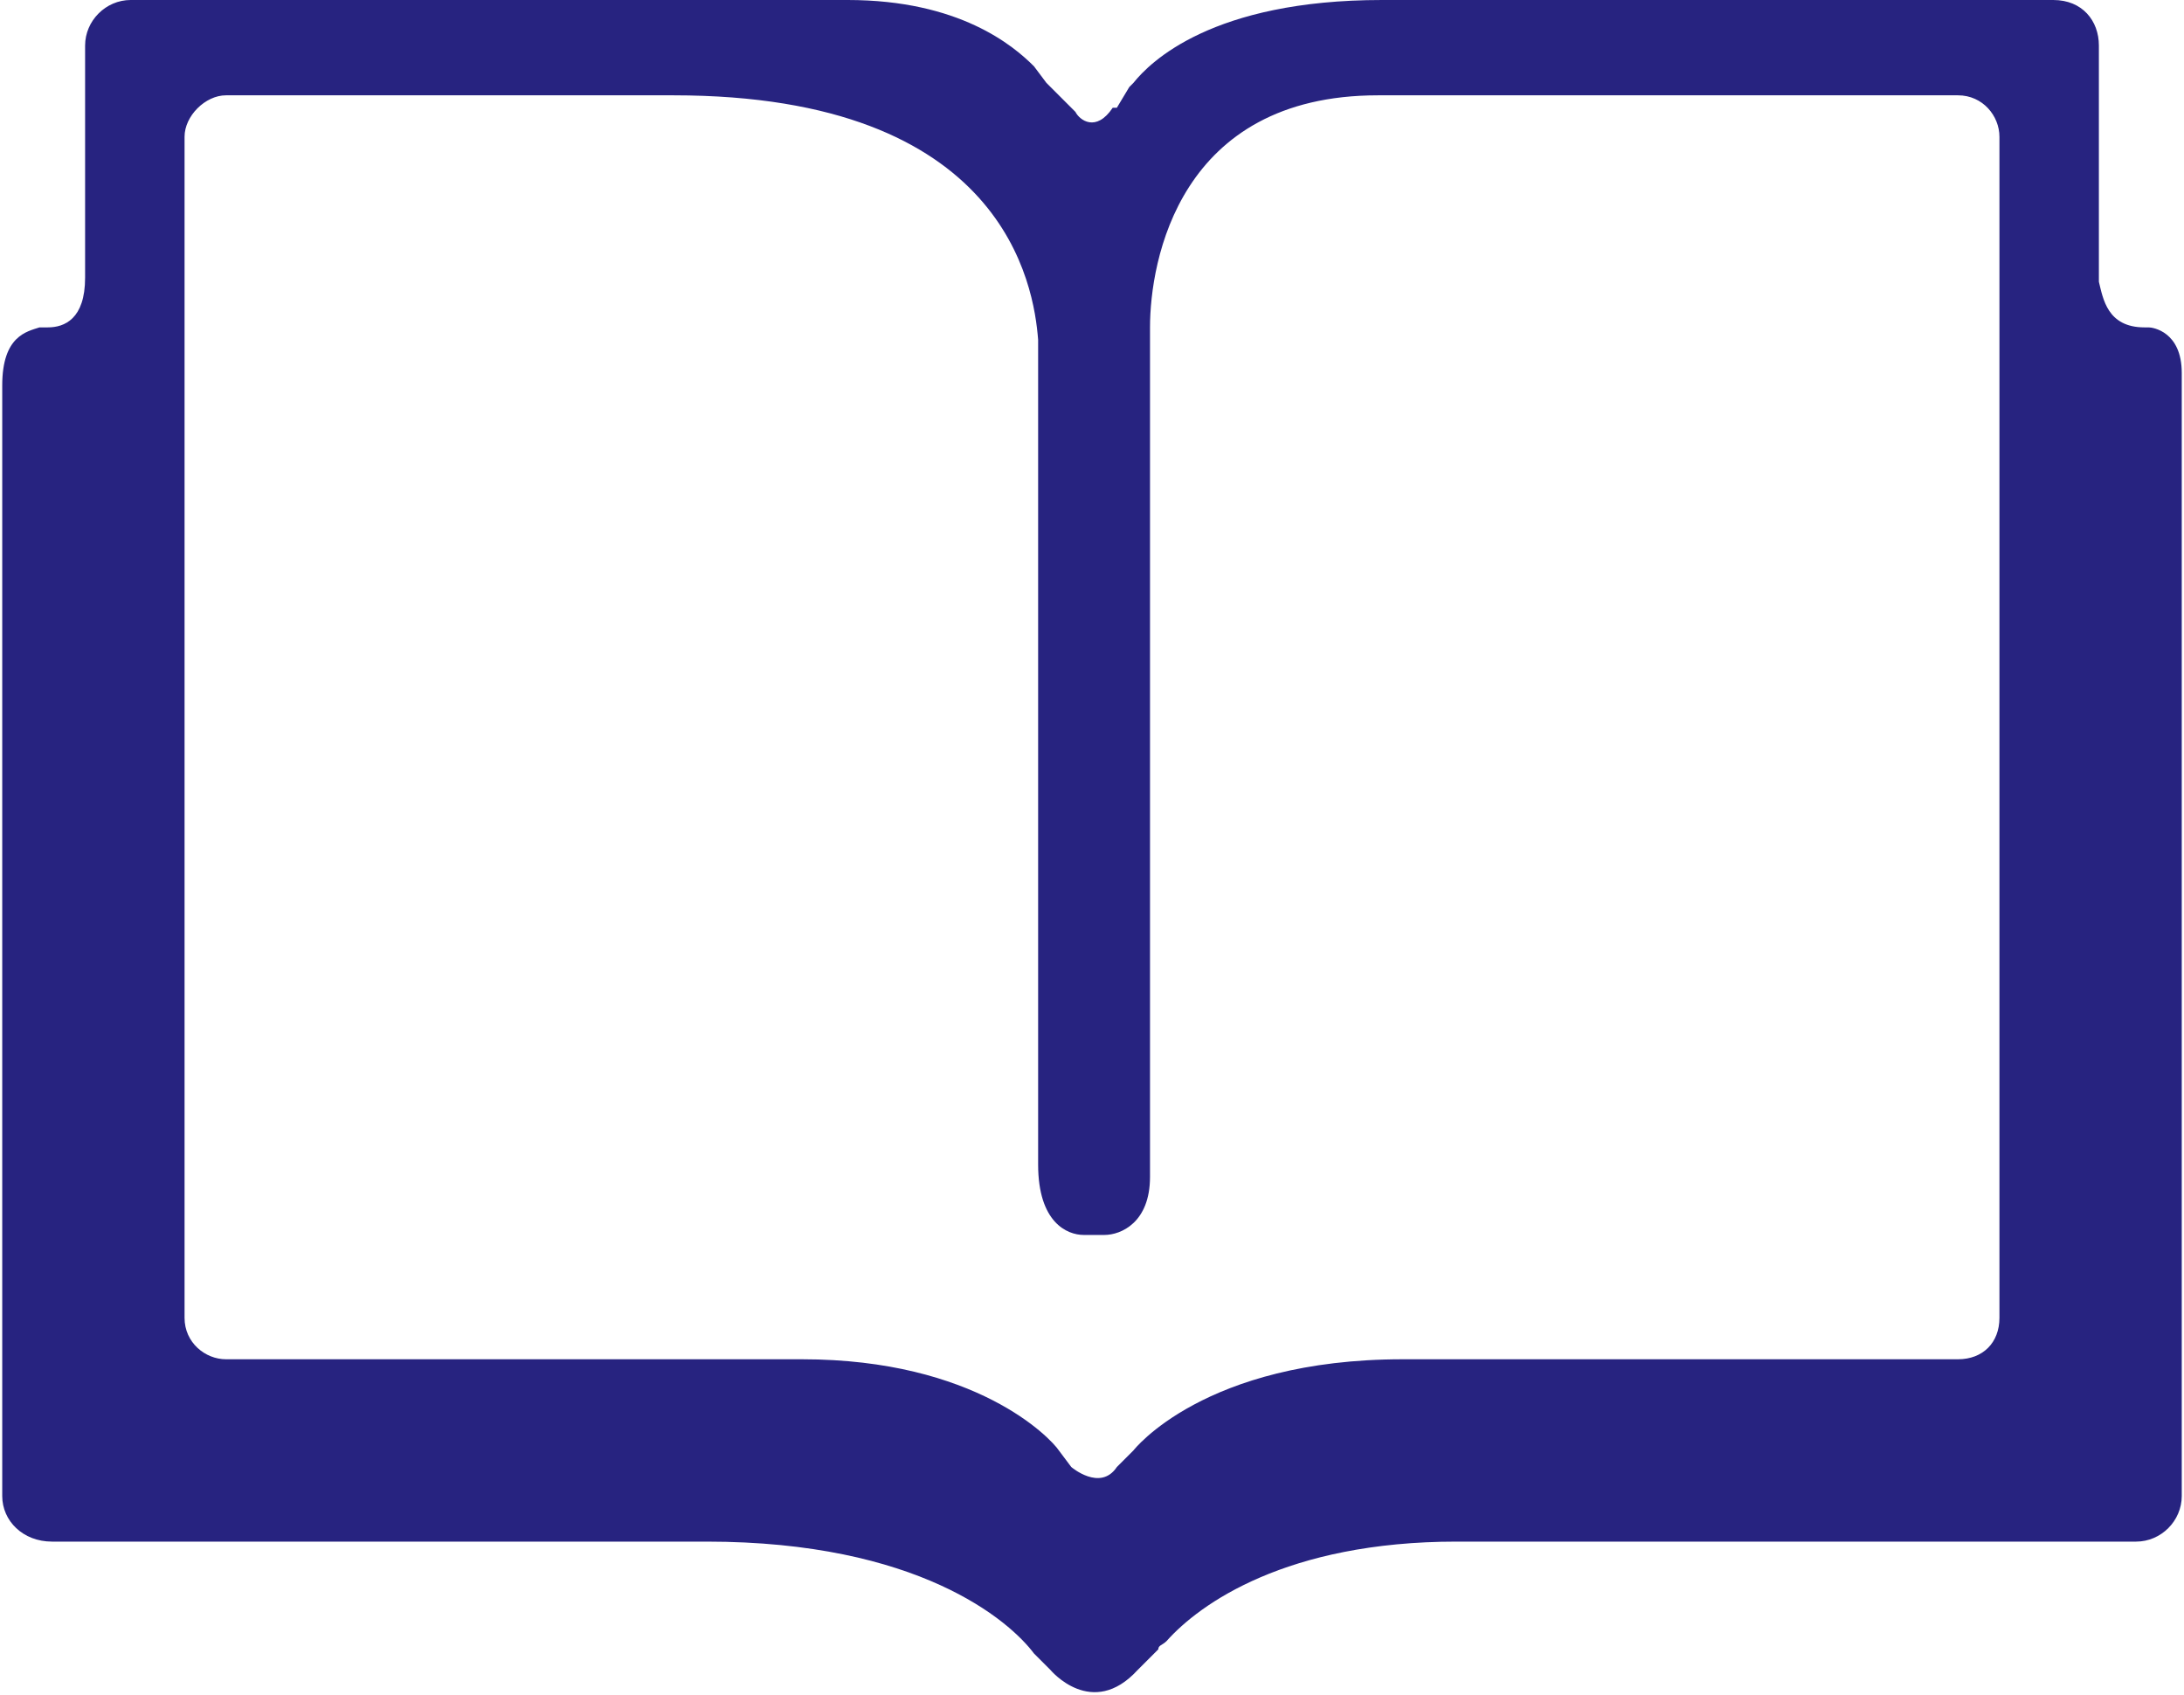 <?xml version="1.0" encoding="UTF-8"?>
<!DOCTYPE svg PUBLIC "-//W3C//DTD SVG 1.0//EN" "http://www.w3.org/TR/2001/REC-SVG-20010904/DTD/svg10.dtd">
<!-- Creator: CorelDRAW X8 -->
<svg xmlns="http://www.w3.org/2000/svg" xml:space="preserve" width="21.167mm" height="16.425mm" version="1.0" style="shape-rendering:geometricPrecision; text-rendering:geometricPrecision; image-rendering:optimizeQuality; fill-rule:evenodd; clip-rule:evenodd"
viewBox="0 0 526 409"
 xmlns:xlink="http://www.w3.org/1999/xlink">
 <defs>
  <style type="text/css">
   <![CDATA[
    .fil0 {fill:#272380}
   ]]>
  </style>
 </defs>
 <g id="Camada_x0020_1">
  <path class="fil0" d="M482 318c0,6 -4,10 -10,10l-134 0c-48,0 -65,22 -65,22l-3 3 -1 1c0,0 0,0 0,0 -4,6 -11,0 -11,0l-3 -4c-2,-3 -20,-22 -62,-22l-139 0c-5,0 -10,-4 -10,-10l0 -285c0,-5 5,-10 10,-10l108 0c80,0 87,46 88,59l0 199c0,14 7,17 11,17l5 0c4,0 11,-3 11,-14l0 -205 0 0c0,-16 7,-56 55,-56l140 0c6,0 10,5 10,10l0 285 0 0zm36 -239l-1 0c-9,0 -10,-7 -11,-11l0 -57c0,-6 -4,-11 -11,-11l-162 0c-41,0 -56,15 -60,20l-1 1 0 0 -3 5c-1,0 -1,0 -1,0 -4,6 -8,3 -9,1l-7 -7 -3 -4c-5,-5 -18,-16 -45,-16l-173 0c-6,0 -11,5 -11,11l0 56c0,10 -5,12 -9,12l-2 0c-3,1 -9,2 -9,14l0 268c0,6 5,11 12,11l158 0c51,0 73,19 79,27l4 4 0 0c0,0 10,12 21,0l0 0 2 -2 0 0 0 0 3 -3c0,-1 1,-1 2,-2 8,-9 29,-24 70,-24l164 0c6,0 11,-5 11,-11l0 -271c0,-10 -7,-11 -8,-11l0 0z"/>
 </g>
</svg>

